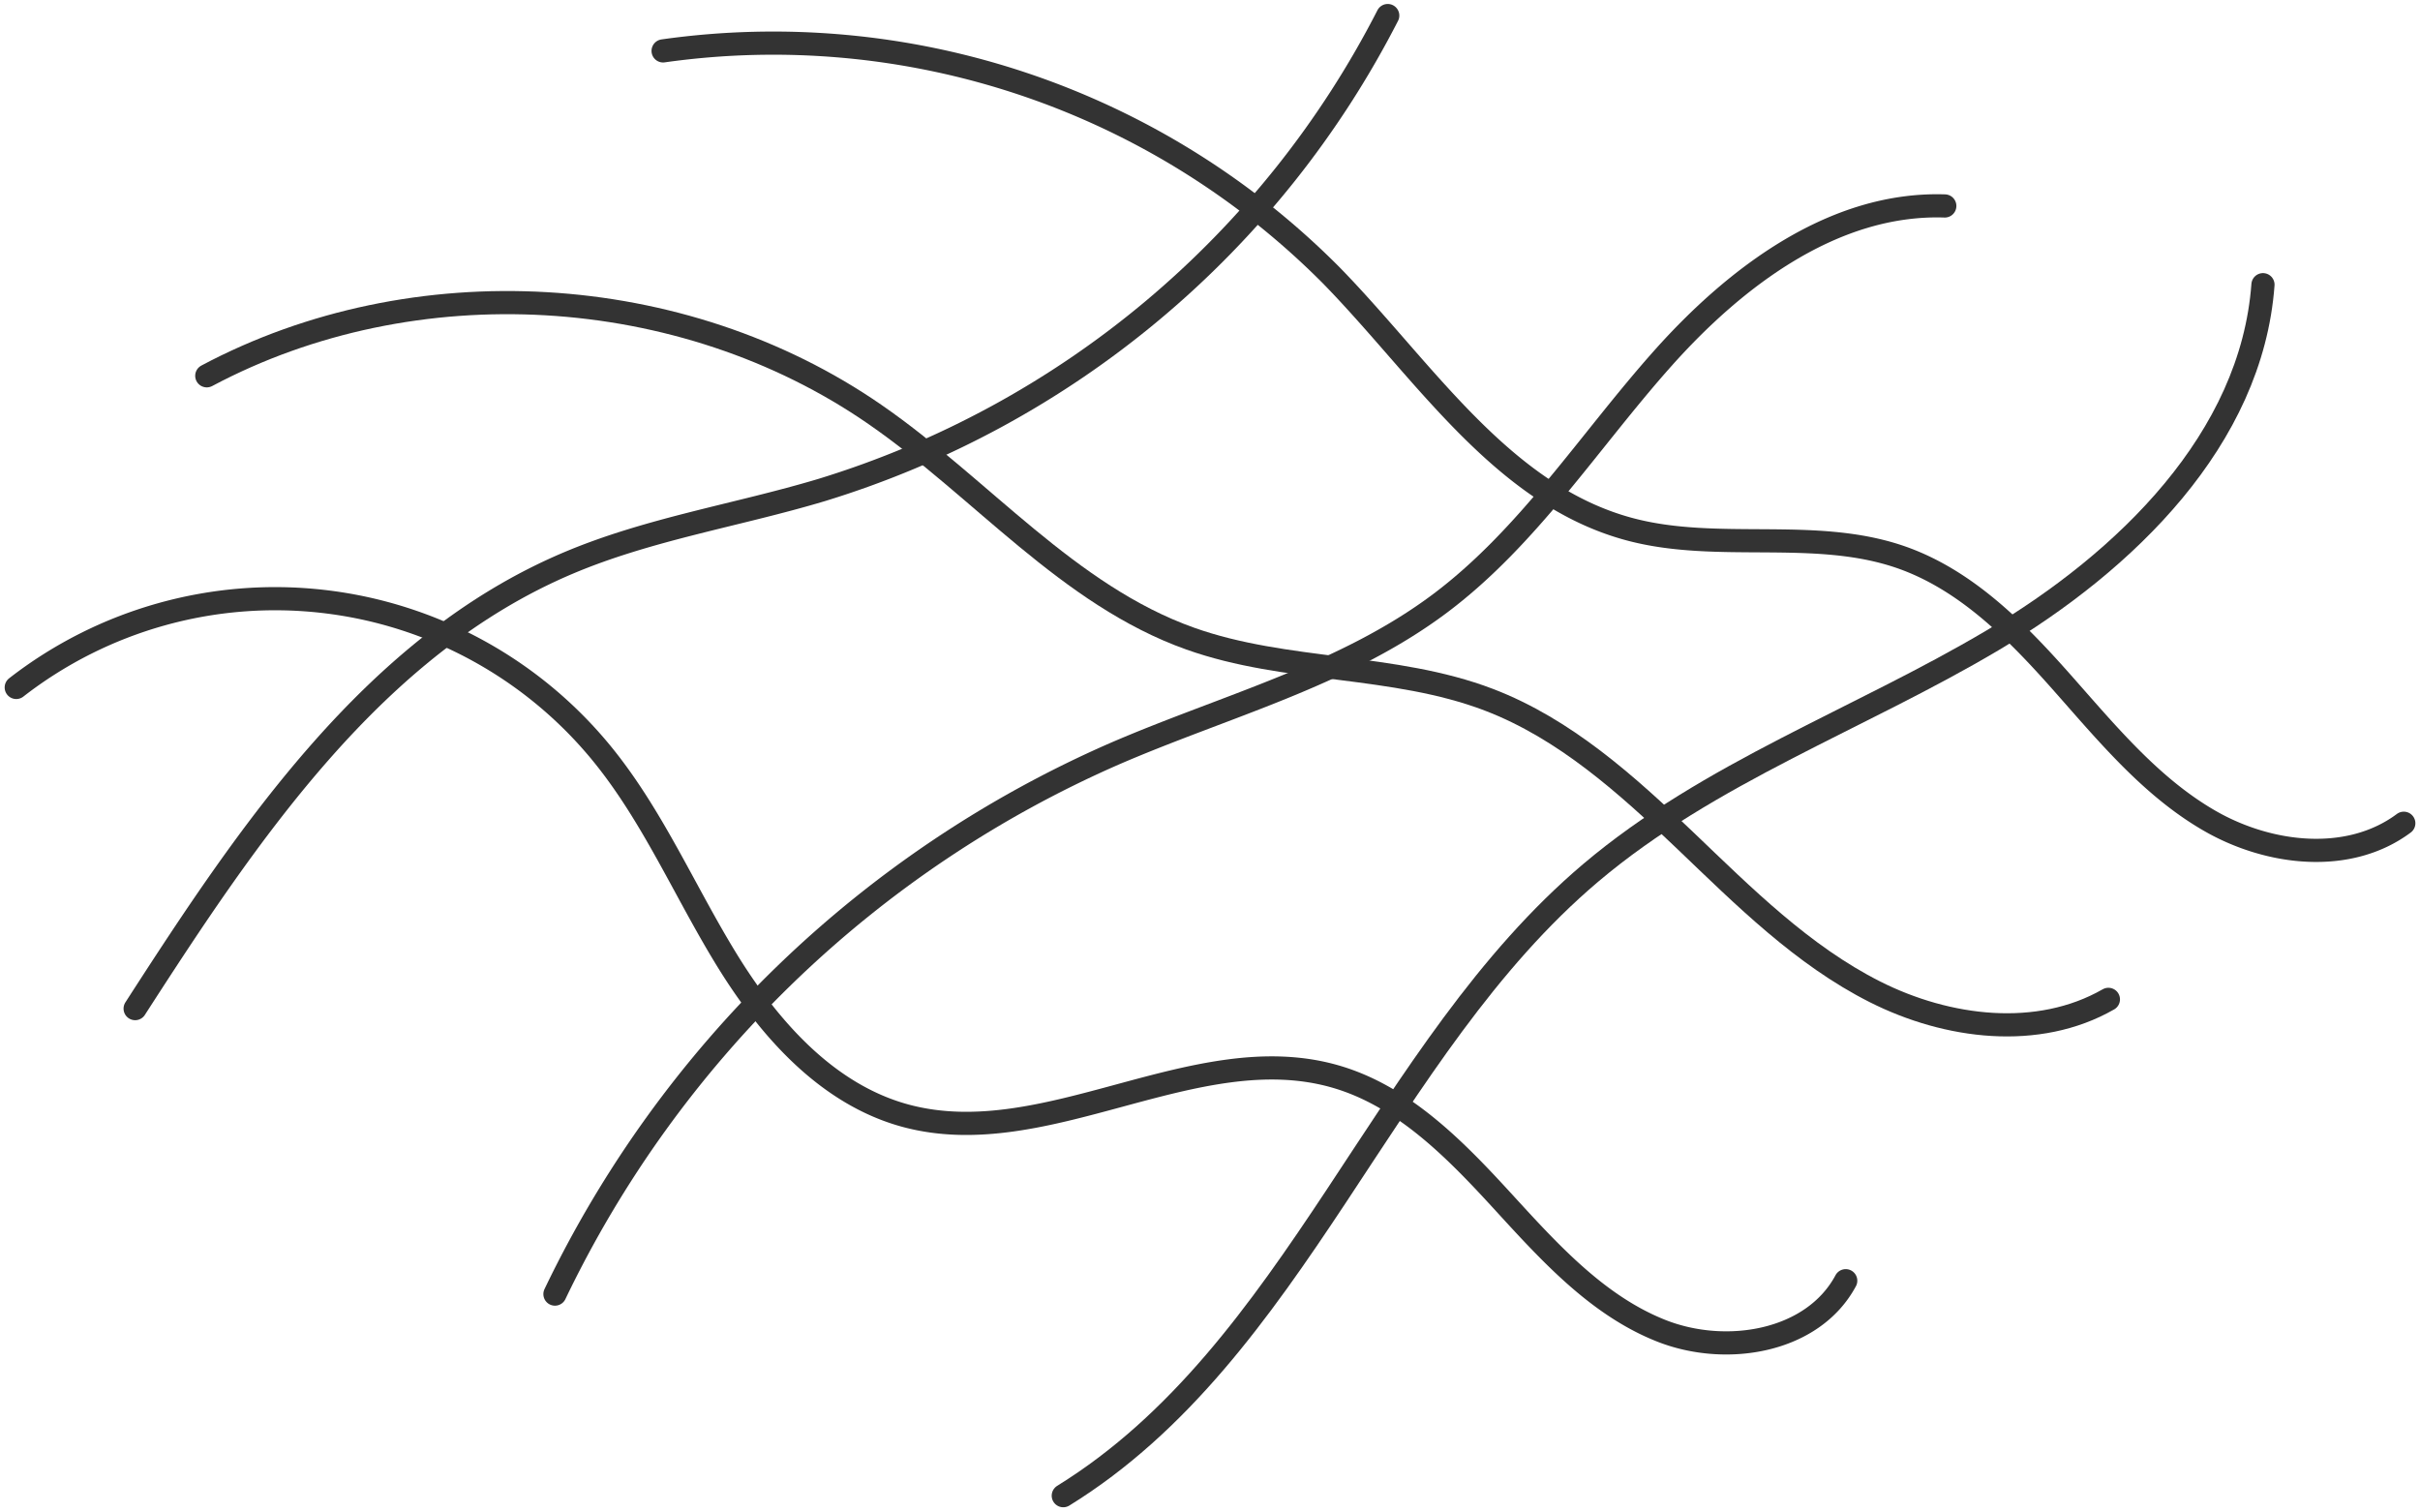 <svg xmlns="http://www.w3.org/2000/svg" width="272.953" height="170.5" viewBox="0 0 272.953 170.5">
  <g id="tecido1-01" transform="translate(1.833 1.755)">
    <path id="Path_557" data-name="Path 557" d="M68.72,148.257c12.853-19.945,26.97-40.985,48.819-50.241,9.146-3.876,19.088-5.4,28.6-8.249A106.9,106.9,0,0,0,210,36.25" transform="translate(-55.31 -36.25)" fill="none" stroke="#333" stroke-linecap="round" stroke-miterlimit="10" stroke-width="2.613"/>
    <path id="Path_558" data-name="Path 558" d="M138.35,190.555A125.921,125.921,0,0,1,201.4,129.638c12.458-5.4,26-8.874,36.851-17.042,9.949-7.494,16.77-18.293,25.059-27.589s19.36-17.592,31.8-17.184" transform="translate(-77.589 -46.348)" fill="none" stroke="#333" stroke-linecap="round" stroke-miterlimit="10" stroke-width="2.613"/>
    <path id="Path_559" data-name="Path 559" d="M222.66,217.48c26.29-16.239,35.912-50.315,59.509-70.267,13.349-11.288,30.261-17.293,45.3-26.208s29.221-22.686,30.506-40.115" transform="translate(-104.566 -50.534)" fill="none" stroke="#333" stroke-linecap="round" stroke-miterlimit="10" stroke-width="2.613"/>
    <path id="Path_560" data-name="Path 560" d="M156.29,41.677a88.71,88.71,0,0,1,75.334,25.29C242.1,77.684,250.882,91.8,265.36,95.644c9.922,2.632,20.809-.224,30.506,3.128,7.29,2.523,12.968,8.242,18.089,14.015s10.119,11.907,16.81,15.749,15.668,4.869,21.856.258" transform="translate(-83.33 -37.692)" fill="none" stroke="#333" stroke-linecap="round" stroke-miterlimit="10" stroke-width="2.613"/>
    <path id="Path_561" data-name="Path 561" d="M80.6,92.116c23.359-12.438,53.593-10.69,75.361,4.359,12.023,8.31,21.788,20.38,35.559,25.283,10.826,3.856,22.965,2.795,33.7,6.9,8.548,3.271,15.539,9.568,22.155,15.892s13.213,12.927,21.38,17.048,18.388,5.4,26.331.85" transform="translate(-59.111 -51.484)" fill="none" stroke="#333" stroke-linecap="round" stroke-miterlimit="10" stroke-width="2.613"/>
    <path id="Path_562" data-name="Path 562" d="M49,142.984a47.6,47.6,0,0,1,66.112,7.535c5.733,7.045,9.323,15.559,14.09,23.291s11.3,15.083,20.068,17.47c15.885,4.318,32.723-8.976,48.534-4.407,7.548,2.183,13.369,8.086,18.68,13.879s10.765,11.914,18.075,14.8,17.075,1.278,20.788-5.651" transform="translate(-49 -67.202)" fill="none" stroke="#333" stroke-linecap="round" stroke-miterlimit="10" stroke-width="2.613"/>
  </g>
</svg>
